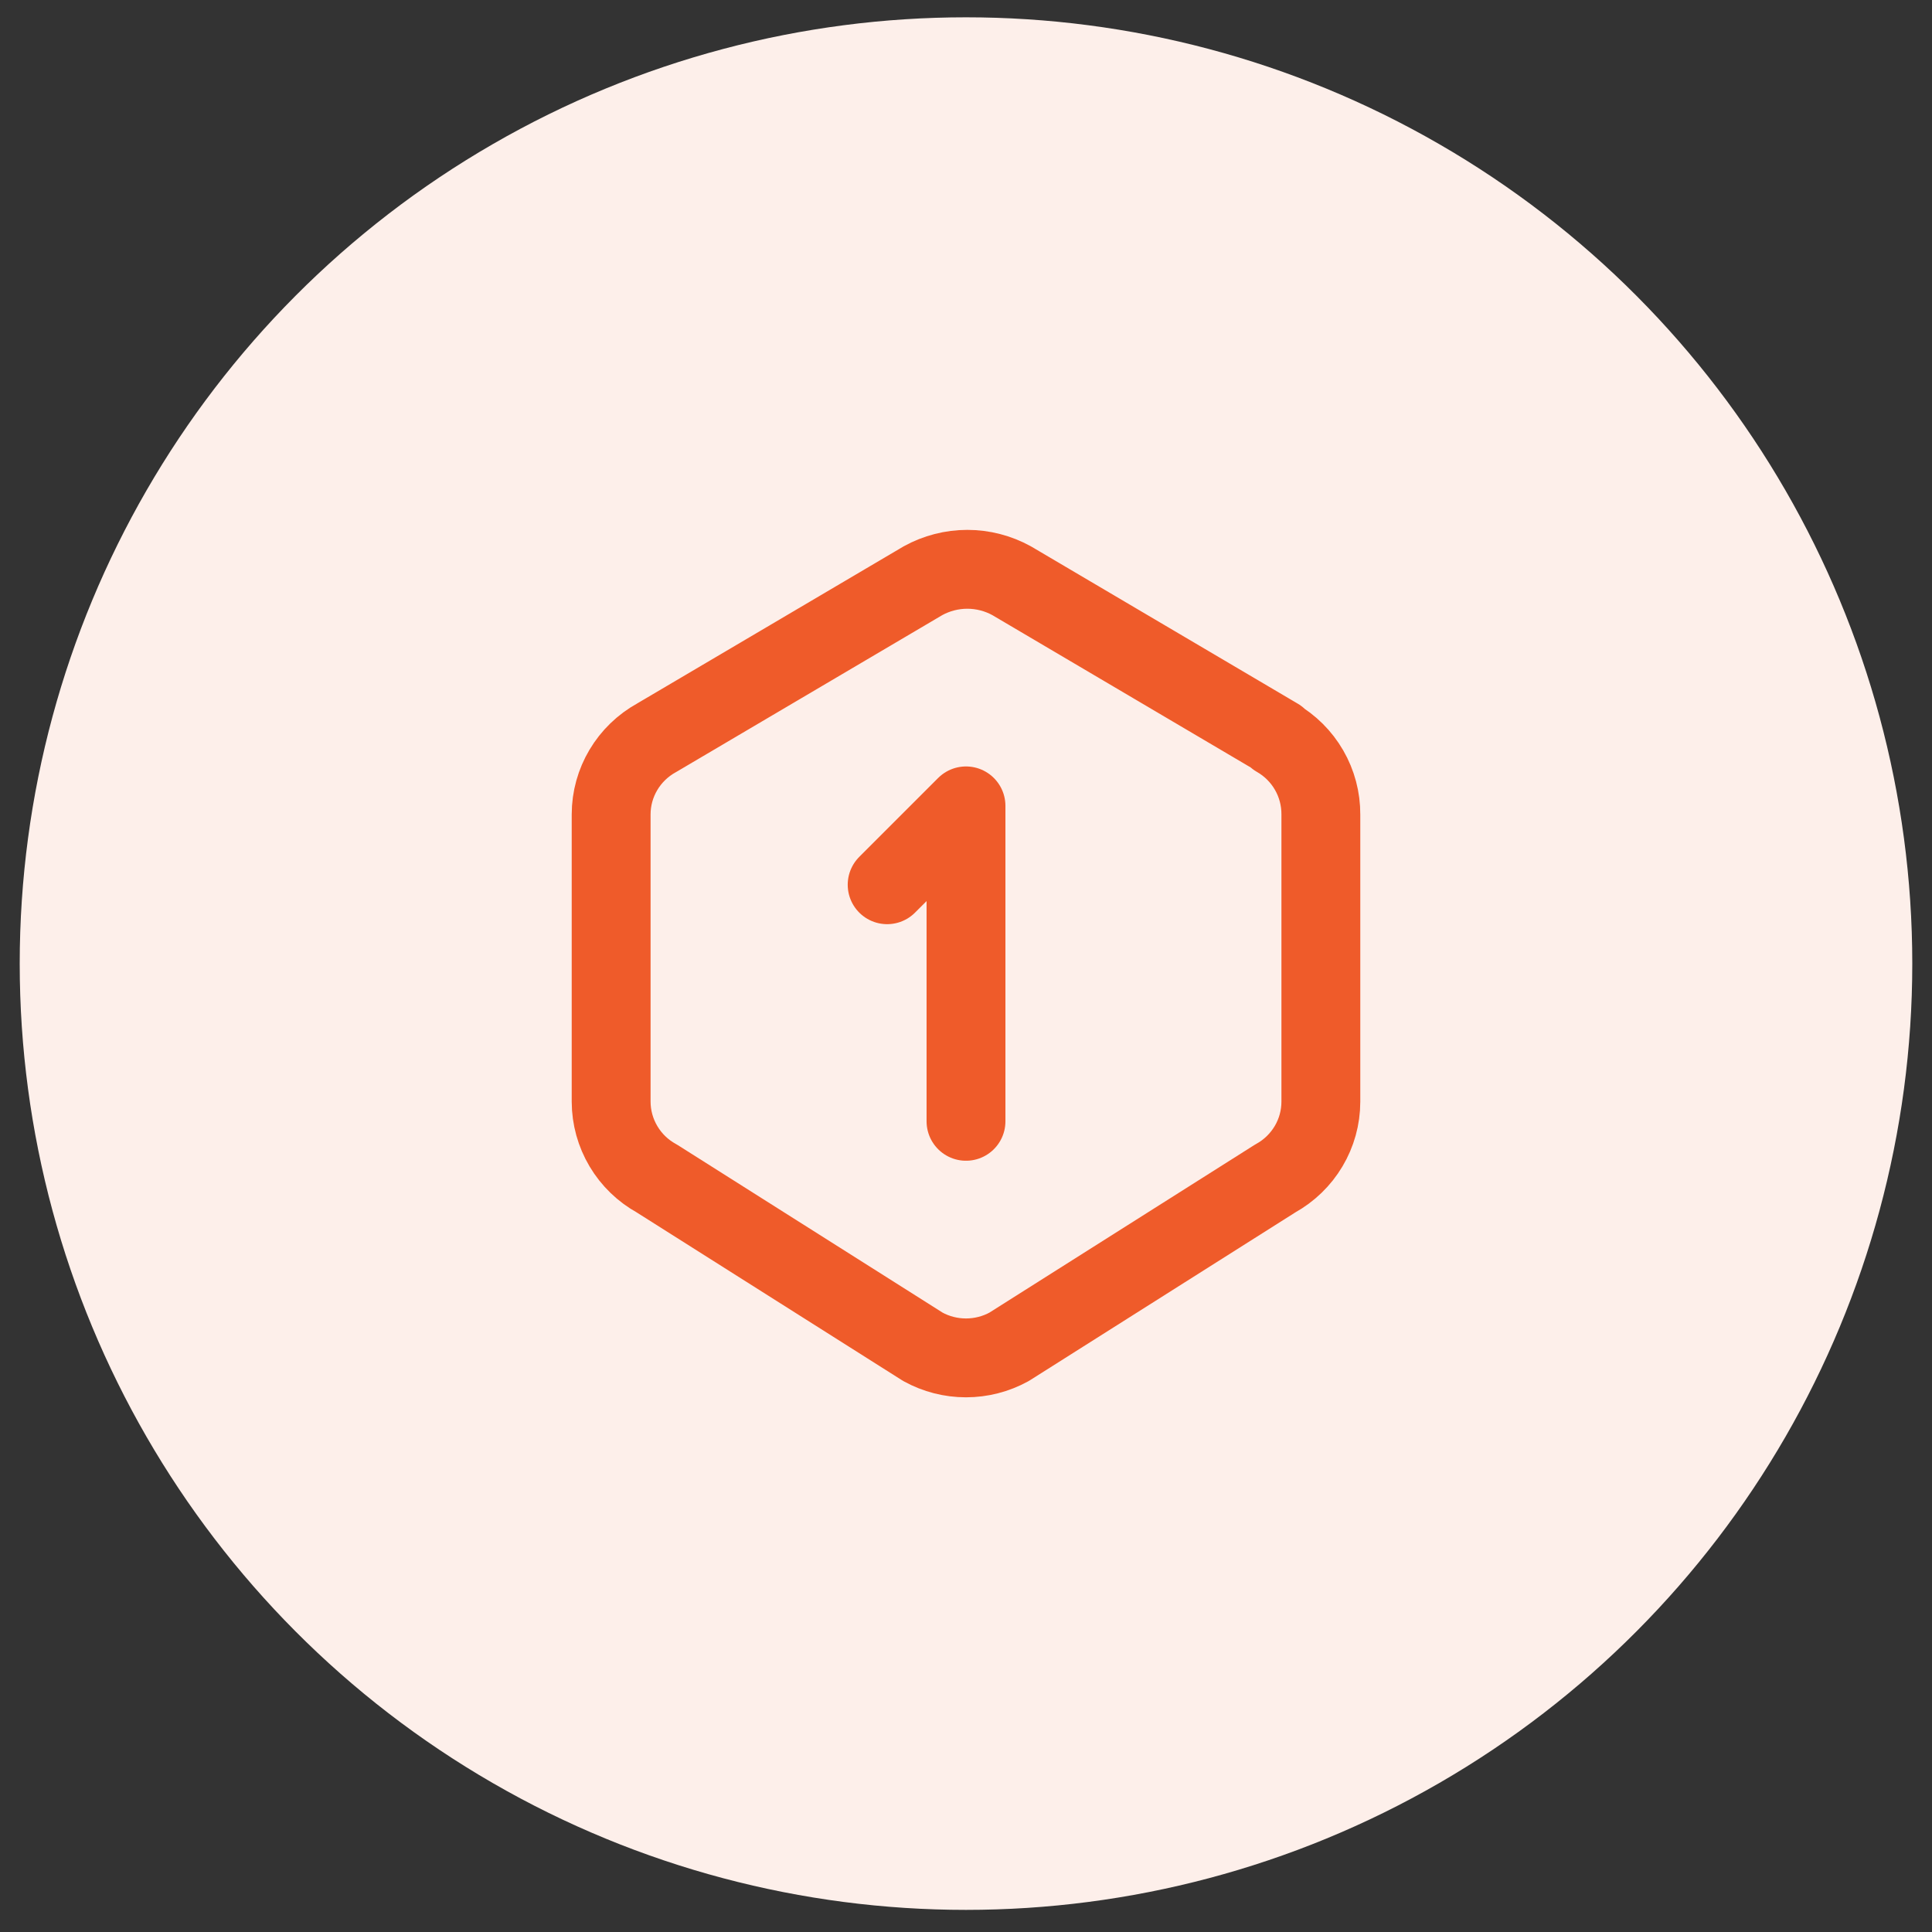 <svg xmlns="http://www.w3.org/2000/svg" width="49" height="49" viewBox="0 0 49 49" fill="none"><rect x="0" y="0" width="49" height="49" fill="#333333" stroke="none"/><circle cx="24.5" cy="24.439" r="24" fill="#FDEFEA"></circle><path d="M32.375 18.709C32.718 18.905 33.003 19.188 33.201 19.531C33.399 19.873 33.502 20.262 33.5 20.657V27.941C33.5 28.75 33.057 29.496 32.342 29.889L25.592 34.159C25.257 34.343 24.882 34.439 24.5 34.439C24.118 34.439 23.743 34.343 23.408 34.159L16.658 29.889C16.308 29.697 16.017 29.416 15.813 29.073C15.609 28.73 15.501 28.34 15.5 27.941V20.656C15.5 19.847 15.943 19.102 16.658 18.709L23.408 14.729C23.753 14.539 24.14 14.439 24.533 14.439C24.926 14.439 25.314 14.539 25.658 14.729L32.408 18.709H32.375Z" stroke="#EF5B2A" stroke-width="2" stroke-linecap="round" stroke-linejoin="round"></path><path d="M22.5 22.439L24.5 20.439V28.439" stroke="#EF5B2A" stroke-width="2" stroke-linecap="round" stroke-linejoin="round"></path></svg>